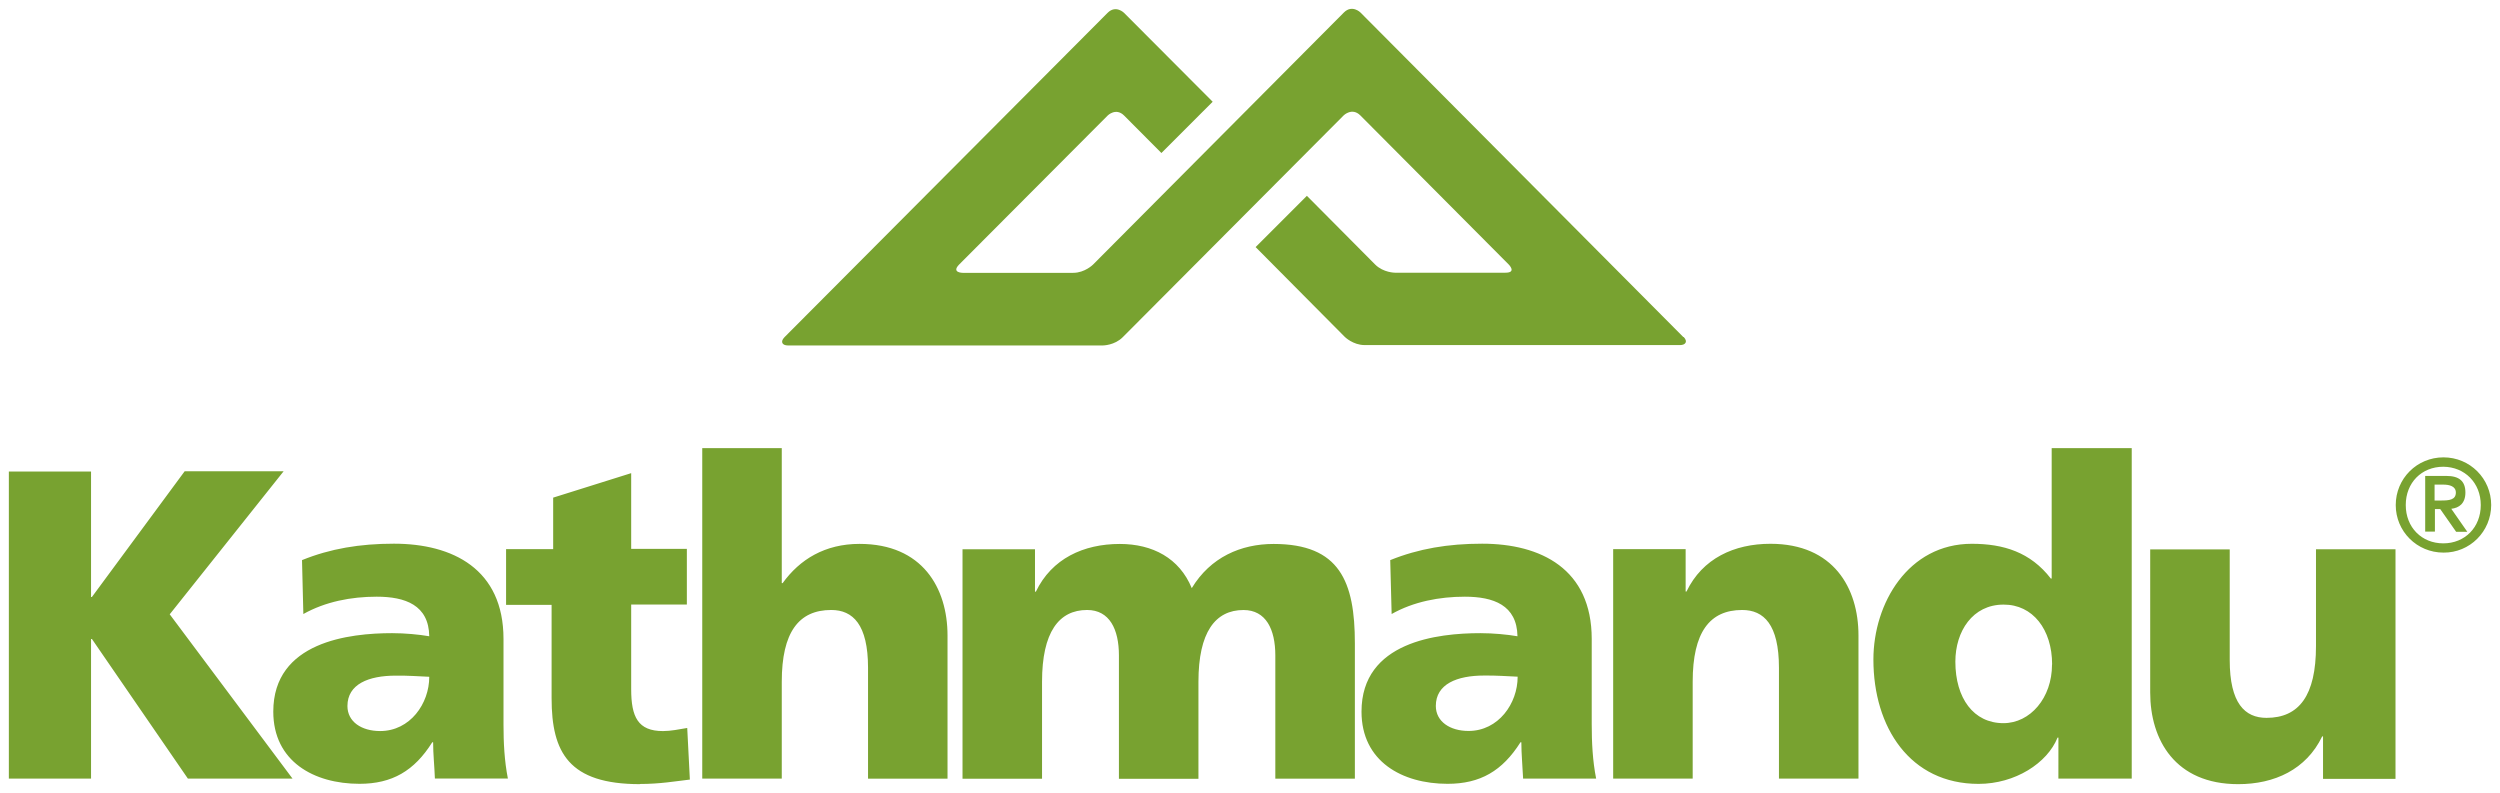 <?xml version="1.0" encoding="UTF-8" standalone="no"?>
<!-- Created with Inkscape (http://www.inkscape.org/) -->

<svg
   xmlns:dc="http://purl.org/dc/elements/1.1/"
   xmlns:cc="http://creativecommons.org/ns#"
   xmlns:rdf="http://www.w3.org/1999/02/22-rdf-syntax-ns#"
   xmlns:svg="http://www.w3.org/2000/svg"
   xmlns="http://www.w3.org/2000/svg"
   xmlns:sodipodi="http://sodipodi.sourceforge.net/DTD/sodipodi-0.dtd"
   xmlns:inkscape="http://www.inkscape.org/namespaces/inkscape"
   width="282.92"
   height="89.739"
   viewBox="0 0 74.856 23.743"
   version="1.1"
   id="svg7275"
   inkscape:version="0.92.0 r15299"
   sodipodi:docname="kathamandu.svg">
  <defs id="defs7269" />
  <g
     inkscape:label="Layer 1"
     inkscape:groupmode="layer"
     id="layer1"
     transform="translate(319.134,-212.292)">
    <path
       style="fill:#78a230;fill-rule:evenodd;stroke-width:0.265"
       inkscape:connector-curvature="0"
       d="m -314.054,230.688 3.413,-4.286 h -2.963 l -2.778,3.765 h -0.026 v -3.757 h -2.461 v 9.194 h 2.461 v -4.18 h 0.026 l 2.873,4.18 h 3.133 l -3.678,-4.921 z m 7.773,1.871 c 0,0.799 -0.572,1.622 -1.471,1.622 -0.556,0 -0.979,-0.278 -0.979,-0.749 0,-0.656 0.635,-0.91 1.445,-0.91 0.355,-0.005 0.699,0.021 1.005,0.034 z m 2.355,3.048 c -0.106,-0.537 -0.132,-1.085 -0.132,-1.625 v -2.559 c 0,-2.095 -1.524,-2.852 -3.281,-2.852 -1.016,0 -1.905,0.148 -2.752,0.492 l 0.04,1.614 c 0.661,-0.37 1.429,-0.519 2.196,-0.519 0.855,0 1.561,0.251 1.574,1.185 -0.307,-0.053 -0.725,-0.093 -1.111,-0.093 -1.27,0 -3.559,0.251 -3.559,2.349 0,1.492 1.217,2.162 2.582,2.162 0.974,0 1.64,-0.386 2.178,-1.244 h 0.026 c 0,0.36 0.04,0.714 0.053,1.085 h 2.183 v 0.005 z m 3.95,0.159 c 0.601,0 1.045,-0.079 1.498,-0.132 l -0.079,-1.545 c -0.238,0.04 -0.492,0.093 -0.725,0.093 -0.751,0 -0.953,-0.423 -0.953,-1.254 v -2.535 h 1.667 v -1.667 h -1.667 v -2.267 l -2.336,0.733 v 1.543 h -1.41 v 1.667 h 1.363 v 2.797 c 0,1.63 0.519,2.572 2.646,2.572 z m 6.832,-0.159 h 2.381 v -4.286 c 0,-1.423 -0.751,-2.744 -2.635,-2.744 -1.032,0 -1.789,0.463 -2.302,1.175 h -0.026 v -4.043 h -2.381 v 9.895 h 2.381 v -2.9 c 0,-1.482 0.508,-2.148 1.482,-2.148 0.648,0 1.101,0.437 1.101,1.73 v 3.323 z m 12.197,0 h 2.381 v -4.051 c 0,-1.852 -0.455,-2.977 -2.434,-2.977 -0.979,0 -1.889,0.397 -2.45,1.323 -0.37,-0.9 -1.175,-1.323 -2.154,-1.323 -1.085,0 -2.037,0.437 -2.514,1.429 h -0.026 v -1.27 h -2.17 v 6.871 h 2.381 v -2.905 c 0,-1.482 0.503,-2.148 1.349,-2.148 0.672,0 0.953,0.577 0.953,1.36 v 3.694 h 2.381 v -2.905 c 0,-1.482 0.503,-2.148 1.349,-2.148 0.672,0 0.953,0.577 0.953,1.36 v 3.694 z m 7.255,-3.051 c 0,0.799 -0.574,1.622 -1.471,1.622 -0.55,0 -0.979,-0.278 -0.979,-0.749 0,-0.656 0.635,-0.91 1.445,-0.91 0.352,-0.005 0.699,0.021 1.005,0.034 z m 0.172,3.048 h 2.178 c -0.106,-0.537 -0.132,-1.085 -0.132,-1.625 v -2.556 c 0,-2.095 -1.521,-2.852 -3.281,-2.852 -1.016,0 -1.9,0.148 -2.752,0.492 l 0.042,1.614 c 0.654,-0.37 1.429,-0.519 2.191,-0.519 0.857,0 1.561,0.251 1.577,1.185 -0.307,-0.053 -0.725,-0.093 -1.111,-0.093 -1.27,0 -3.559,0.251 -3.559,2.349 0,1.492 1.217,2.162 2.577,2.162 0.979,0 1.64,-0.386 2.183,-1.244 h 0.026 c 0,0.36 0.037,0.72 0.053,1.09 z m 7.652,0 h 2.381 v -4.286 c 0,-1.423 -0.751,-2.744 -2.635,-2.744 -1.085,0 -2.037,0.437 -2.514,1.429 h -0.026 v -1.27 h -2.17 v 6.871 h 2.381 v -2.9 c 0,-1.482 0.508,-2.148 1.482,-2.148 0.648,0 1.101,0.437 1.101,1.73 v 3.323 z m 8.176,-3.413 c 0,1 -0.654,1.754 -1.455,1.754 -0.894,0 -1.439,-0.749 -1.439,-1.841 0,-0.913 0.519,-1.709 1.442,-1.709 0.873,-0.005 1.455,0.741 1.455,1.791 z m 0.191,3.413 h 2.196 v -9.895 h -2.397 v 3.905 h -0.026 c -0.609,-0.788 -1.416,-1.04 -2.365,-1.04 -1.905,0 -2.947,1.783 -2.947,3.466 0,2.032 1.098,3.723 3.149,3.723 1.095,0 2.058,-0.622 2.365,-1.386 h 0.026 z m 7.713,-6.871 v 2.905 c 0,1.482 -0.508,2.148 -1.482,2.148 -0.648,0 -1.101,-0.437 -1.101,-1.73 v -3.315 h -2.381 v 4.286 c 0,1.423 0.751,2.744 2.635,2.744 1.085,0 2.037,-0.437 2.514,-1.429 h 0.026 v 1.27 h 2.17 v -6.874 h -2.381 z m 3.749,-1.455 h -0.198 v -0.476 h 0.259 c 0.185,0 0.378,0.048 0.378,0.238 0,0.222 -0.206,0.238 -0.439,0.238 z m 0.778,0.931 -0.476,-0.683 c 0.233,-0.026 0.423,-0.159 0.423,-0.487 0,-0.344 -0.191,-0.497 -0.569,-0.497 h -0.635 v 1.667 h 0.291 v -0.675 h 0.159 l 0.476,0.68 h 0.333 z m 0.407,-0.794 c 0,0.667 -0.476,1.146 -1.122,1.146 -0.646,0 -1.124,-0.476 -1.124,-1.148 0,-0.669 0.476,-1.146 1.124,-1.146 0.643,0.005 1.122,0.484 1.122,1.146 z m 0.312,0 c 0,-0.794 -0.635,-1.429 -1.429,-1.429 -0.794,0 -1.429,0.635 -1.429,1.429 0,0.788 0.635,1.423 1.429,1.423 0.786,0.008 1.429,-0.63 1.429,-1.429 z m -24.188,-5.03 -9.671,-9.721 c 0,0 -0.246,-0.243 -0.492,0 l -7.514,7.551 c 0,0 -0.246,0.246 -0.593,0.246 h -3.307 c 0,0 -0.349,0 -0.111,-0.246 l 4.45,-4.464 c 0,0 0.246,-0.246 0.492,0 l 1.117,1.122 1.535,-1.535 -2.654,-2.662 c 0,0 -0.246,-0.246 -0.492,0 l -9.676,9.713 c -0.14,0.146 -0.053,0.246 0.101,0.246 h 9.435 c 0,0 0.349,0 0.595,-0.249 l 6.615,-6.641 c 0,0 0.249,-0.243 0.495,0 l 4.445,4.466 c 0,0 0.249,0.246 -0.098,0.246 h -3.307 c 0,0 -0.349,0 -0.595,-0.246 l -2.043,-2.056 -1.535,1.535 2.672,2.691 c 0,0 0.246,0.243 0.593,0.243 h 9.446 c 0.151,0 0.243,-0.098 0.106,-0.243"
       id="path7277" />
  </g>
</svg>
